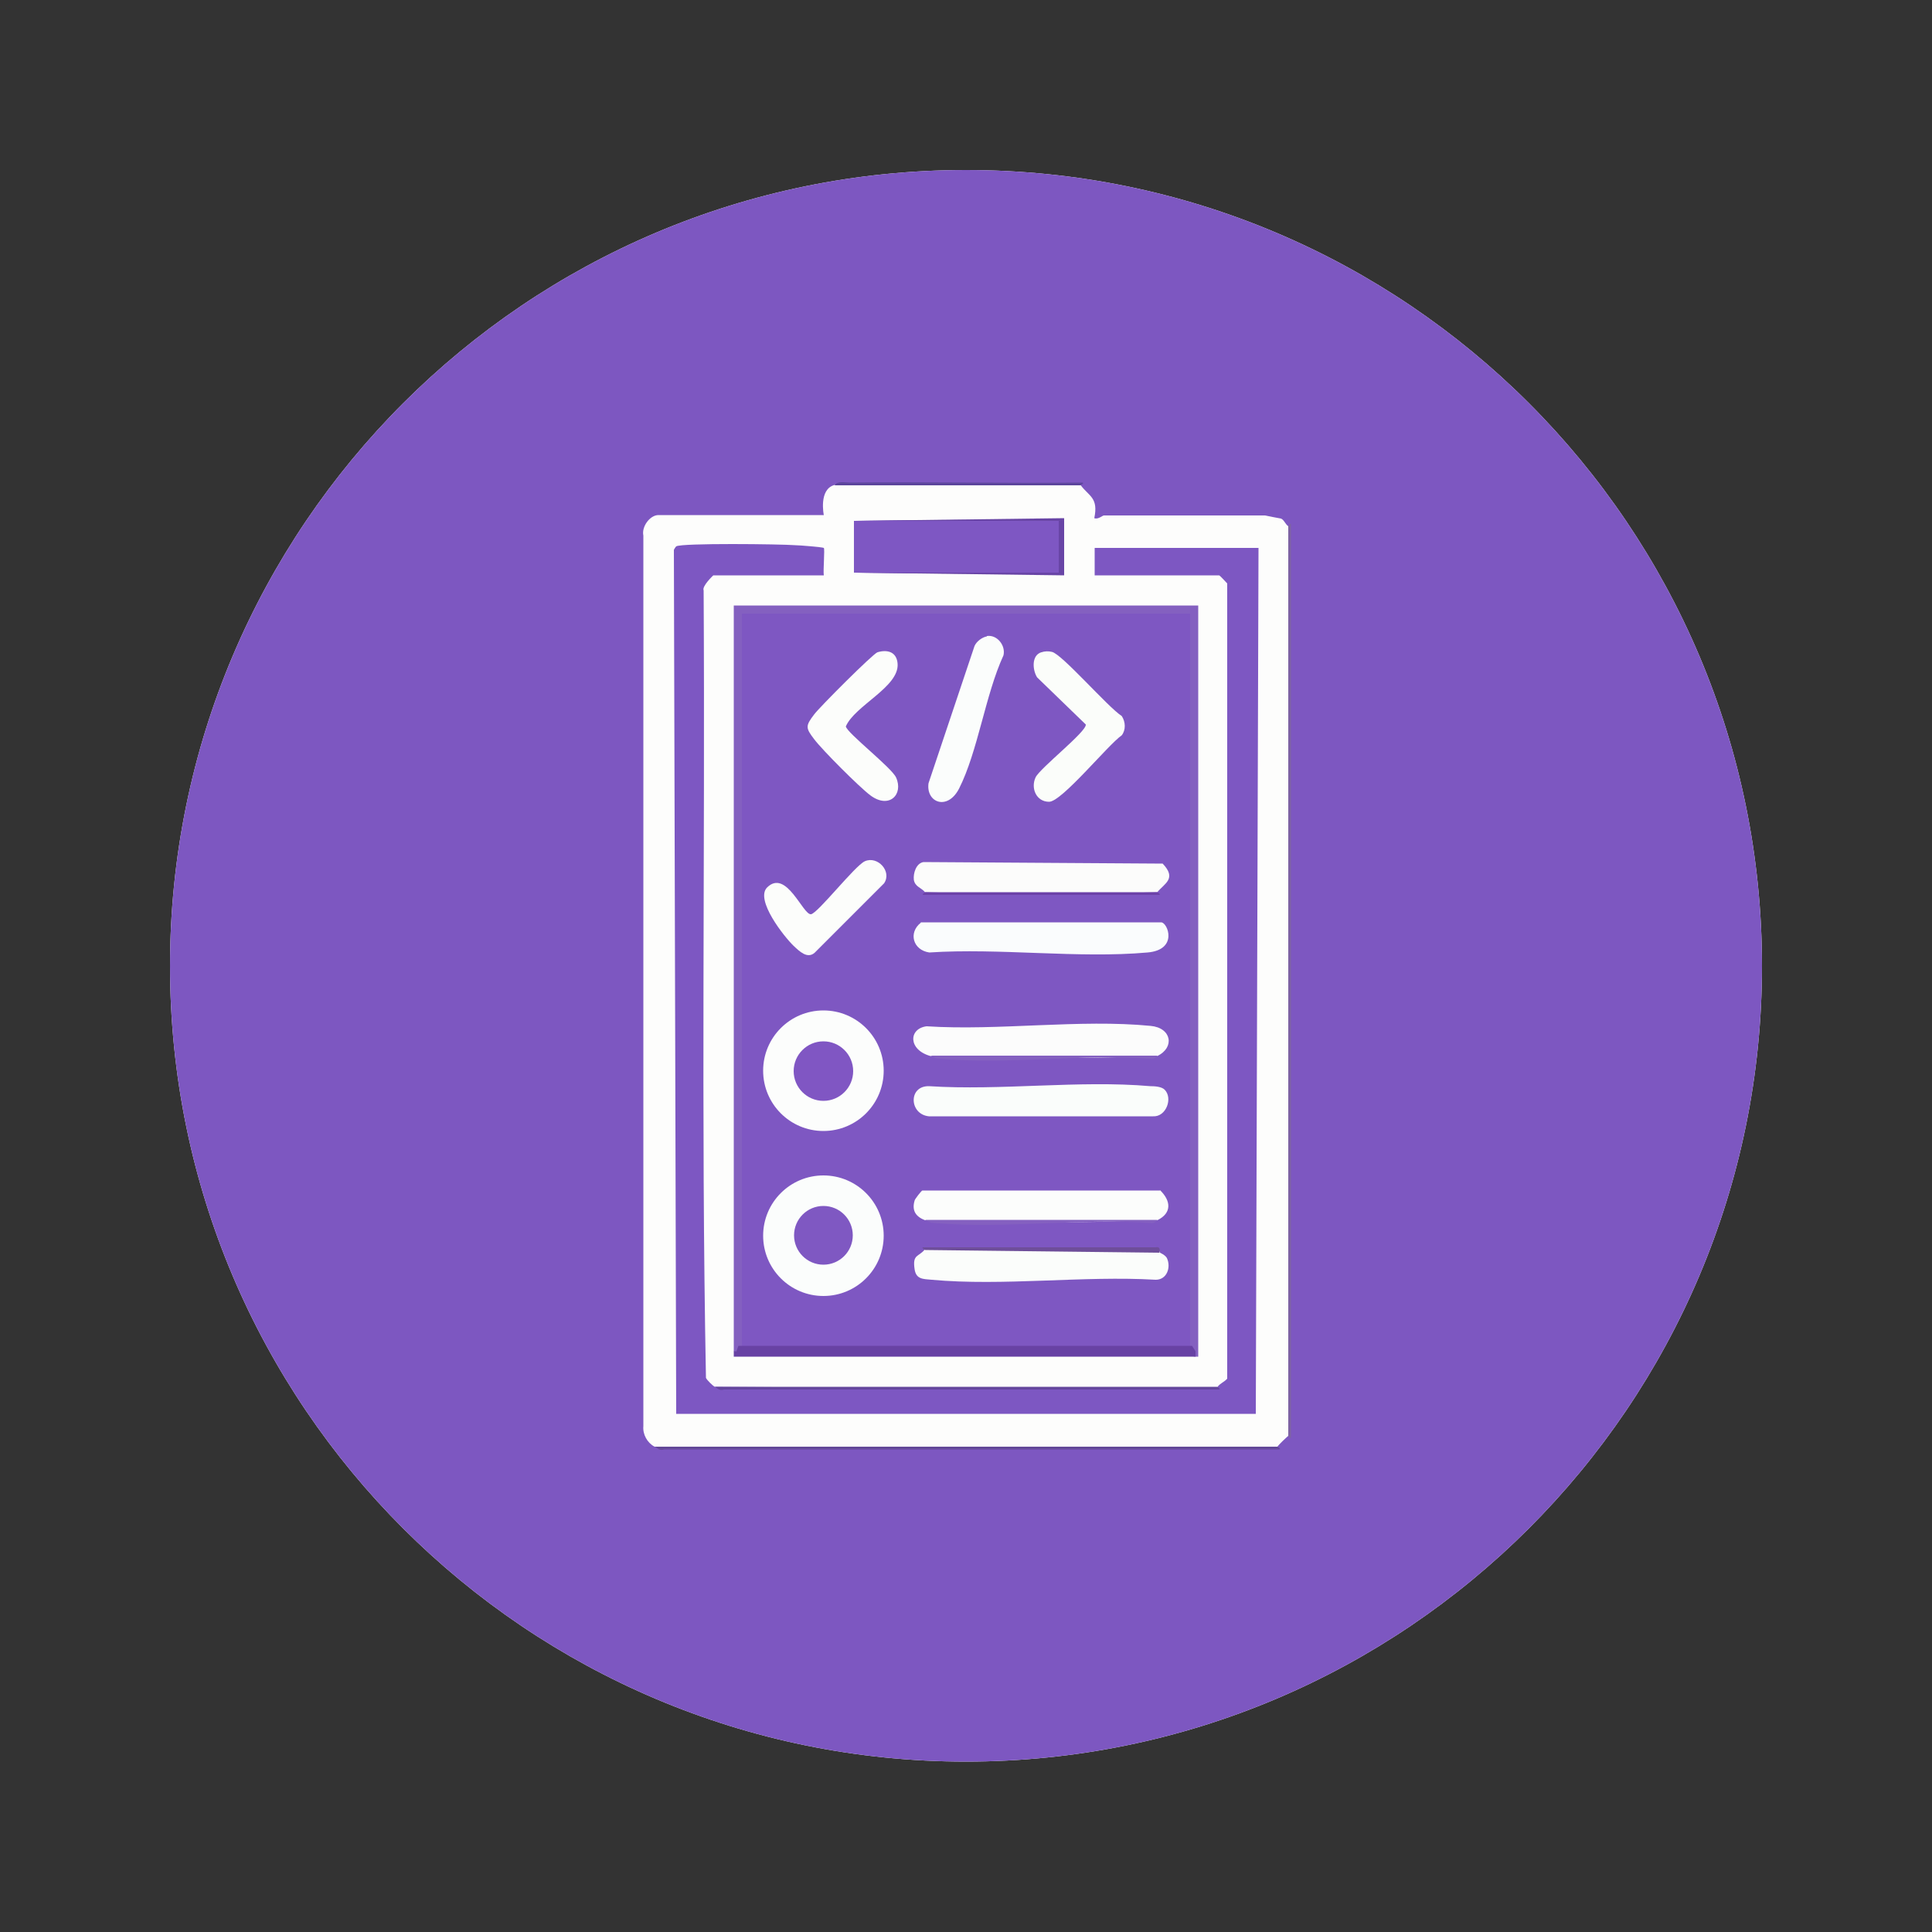 <?xml version="1.0" encoding="UTF-8"?>
<svg xmlns="http://www.w3.org/2000/svg" id="Layer_2" data-name="Layer 2" viewBox="0 0 50 50">
  <rect x="0" y="0" width="50" height="50" fill="#333333" stroke="none"/>
  <defs>
    <style>
      .cls-1 {
        fill: #5c459c;
      }

      .cls-2 {
        fill: #7d57c2;
      }

      .cls-3 {
        fill: #fcfcfc;
      }

      .cls-4 {
        fill: #fcfdfc;
      }

      .cls-5 {
        fill: #fbfdfa;
      }

      .cls-6 {
        fill: #8460c0;
      }

      .cls-7 {
        fill: #7d62a3;
      }

      .cls-8 {
        fill: #8056c3;
      }

      .cls-9 {
        fill: #fafdfb;
      }

      .cls-10 {
        fill: #fcfdfb;
      }

      .cls-11 {
        fill: #fbfdfc;
      }

      .cls-12 {
        fill: #7f58c2;
      }

      .cls-13 {
        fill: #6c41a8;
      }

      .cls-14 {
        fill: #fcfcfb;
      }

      .cls-15 {
        fill: #6842a4;
      }

      .cls-16 {
        fill: #6e4e9a;
      }

      .cls-17 {
        fill: #7d57c1;
      }

      .cls-18 {
        fill: #fdfdfc;
      }

      .cls-19 {
        fill: #fafcfd;
      }

      .cls-20 {
        fill: #634898;
      }

      .cls-21 {
        fill: #64469d;
      }

      .cls-22 {
        fill: #7e57c2;
      }

      .cls-23 {
        fill: #fbfdfb;
      }

      .cls-24 {
        fill: #6945a6;
      }

      .cls-25 {
        fill: #fefefe;
      }

      .cls-26 {
        fill: #7e57c3;
      }
    </style>
  </defs>
  <path class="cls-25" d="M45.6,25c0,11.37-9.23,20.59-20.6,20.59S4.4,36.37,4.4,25,13.62,4.4,25,4.4s20.6,9.22,20.6,20.6Z"></path>
  <g>
    <path class="cls-17" d="M45.6,25c0,11.37-9.23,20.59-20.6,20.59S4.4,36.37,4.4,25,13.62,4.4,25,4.4s20.6,9.22,20.6,20.6Z"></path>
    <g>
      <path class="cls-18" d="M27.97,12.56c.22.29.46.32.35.85.1.04.21-.07.25-.07h4.17s.39.08.41.08c.08.03.11.14.19.2.06,7.71.06,15.82,0,23.54-.06.05-.24.22-.28.28-5.27.06-10.82.07-16.12,0-.19-.1-.31-.32-.29-.53V13.86c-.05-.23.17-.53.39-.53h4.28s-.14-.67.28-.78c2.09-.07,4.28-.05,6.36,0Z"></path>
      <g>
        <path class="cls-7" d="M33.34,13.62s.07-.12.07-.04v23.61c0,.09-.07-.04-.07-.04V13.62Z"></path>
        <path class="cls-20" d="M33.06,37.44s.12.07.04.07h-15.91c-.12.04-.17-.03-.24-.07h16.12Z"></path>
        <path class="cls-1" d="M21.6,12.56c.07-.12.27-.07.39-.07,2-.02,4.01.02,6.01,0,.09,0-.04.07-.04.07h-6.36Z"></path>
        <path class="cls-2" d="M17.5,36.59l-.06-22.36s.03-.06.06-.09c.13-.09,2.72-.06,3.08-.03.11,0,.71.05.74.07s-.02.59,0,.71h-2.86s-.3.28-.25.39c.04,6.79-.07,13.6.06,20.38.03.06.17.2.23.23,4.34.03,8.67.05,12.99.06l.02-.06c.08-.1.17-.12.25-.21V15.1s-.19-.21-.21-.21h-3.22v-.71h4.24l-.07,22.41h-14.99Z"></path>
        <path class="cls-26" d="M22.1,13.48c1.78-.03,3.54-.03,5.3,0,.04,0,.07,0,.07.02.06.17,0,1.16-.07,1.32-1.75.03-3.52.03-5.3,0v-1.34Z"></path>
        <polygon class="cls-24" points="22.1 13.48 27.54 13.41 27.54 14.89 22.1 14.82 27.4 14.82 27.4 13.48 22.1 13.48"></polygon>
        <path class="cls-21" d="M31.5,35.89s.12.07.04.07h-12.8c-.12.04-.17-.03-.24-.07h13.01Z"></path>
        <g>
          <rect class="cls-22" x="19.06" y="15.74" width="11.88" height="19.23"></rect>
          <g>
            <path class="cls-6" d="M18.99,34.97V15.67h12.02v19.44h-.07c-.19-.02-.18-.09,0-.14l-.14-.07V15.83l.14-.09-.05.14h-11.74l-.09-.14.14.07v19.07l-.14.09c-.02.06-.04.06-.07,0Z"></path>
            <path class="cls-15" d="M30.94,34.97v.14h-11.95v-.14h.07l.05-.14h11.74l.09.14Z"></path>
            <path class="cls-19" d="M23.83,23.87h6.22c.17,0,.45.71-.35.78-1.79.16-3.83-.12-5.65,0-.42-.06-.55-.51-.22-.77Z"></path>
            <path class="cls-14" d="M29.95,23.09c-1.93.06-4.05.06-6.01,0-.1-.12-.26-.14-.29-.32-.02-.17.06-.43.25-.46l6.19.04c.37.39.05.51-.14.74Z"></path>
            <path class="cls-9" d="M30.14,28.2c.22.22.04.71-.3.69h-5.8c-.51-.05-.54-.79,0-.78,1.86.12,3.9-.16,5.73,0,.11,0,.29.01.37.09Z"></path>
            <path class="cls-4" d="M30.02,30.8c.28.27.32.59-.07.78-2,.07-4,.07-6.01,0-.23-.09-.35-.24-.27-.51,0-.03.18-.26.2-.26h6.15Z"></path>
            <path class="cls-3" d="M29.95,27.33c-1.95.07-3.91.07-5.87,0-.58-.16-.57-.71-.1-.77,1.86.12,3.97-.19,5.8-.01.54.05.63.56.17.78Z"></path>
            <path class="cls-23" d="M30.02,32.42s.14.06.18.14c.11.24,0,.56-.29.56-1.87-.11-3.95.17-5.8,0-.22-.02-.4-.01-.44-.27-.06-.4.1-.31.27-.52,1.99-.03,4-.03,6.03,0l.05.07Z"></path>
            <path class="cls-5" d="M26.96,16.88c.08-.03.18-.03.26-.01.25.04,1.46,1.44,1.81,1.66.1.15.11.36,0,.5-.36.25-1.55,1.72-1.88,1.72s-.48-.35-.35-.63c.11-.24,1.33-1.19,1.3-1.37l-1.26-1.22c-.12-.19-.15-.57.11-.65Z"></path>
            <path class="cls-10" d="M22.71,16.88c.27-.08.5,0,.52.3.04.6-1.11,1.08-1.34,1.62.03.17,1.18,1.06,1.3,1.32.2.44-.18.83-.67.46-.29-.22-1.23-1.16-1.45-1.45s-.23-.34,0-.64c.13-.18,1.53-1.58,1.64-1.61Z"></path>
            <path class="cls-11" d="M25.54,16.46c.27-.04.49.25.43.5-.47,1.02-.66,2.48-1.15,3.45-.3.58-.86.36-.79-.14l1.19-3.55c.05-.12.2-.23.32-.25Z"></path>
            <path class="cls-10" d="M19.85,22.97c.5-.5.93.72,1.14.69.18-.03,1.13-1.25,1.39-1.37.33-.15.71.26.5.57l-1.8,1.8c-.19.16-.39-.04-.54-.18-.25-.24-1-1.19-.69-1.51Z"></path>
            <path class="cls-16" d="M23.94,32.35s-.12-.07-.04-.07h6.01c.15-.03.09.13.1.14l-6.08-.07Z"></path>
            <path class="cls-13" d="M29.95,23.09s.12.07.04.07h-6.08c-.09,0,.04-.07.04-.07h6.01Z"></path>
            <path class="cls-6" d="M29.95,31.58s-.09.1-.17.07c-1.8-.13-3.82.16-5.6,0-.14-.01-.14-.04-.24-.08h6.01Z"></path>
            <path class="cls-6" d="M29.95,27.33s-.09.1-.17.07c-1.76-.13-3.73.16-5.46,0-.14-.01-.17-.06-.24-.08h5.87Z"></path>
            <g>
              <circle class="cls-11" cx="21.31" cy="31.98" r="1.56"></circle>
              <circle class="cls-12" cx="21.31" cy="31.97" r=".76"></circle>
            </g>
            <g>
              <circle class="cls-4" cx="21.31" cy="27.71" r="1.56"></circle>
              <circle class="cls-8" cx="21.31" cy="27.72" r=".77"></circle>
            </g>
          </g>
        </g>
      </g>
    </g>
  </g>
</svg>
